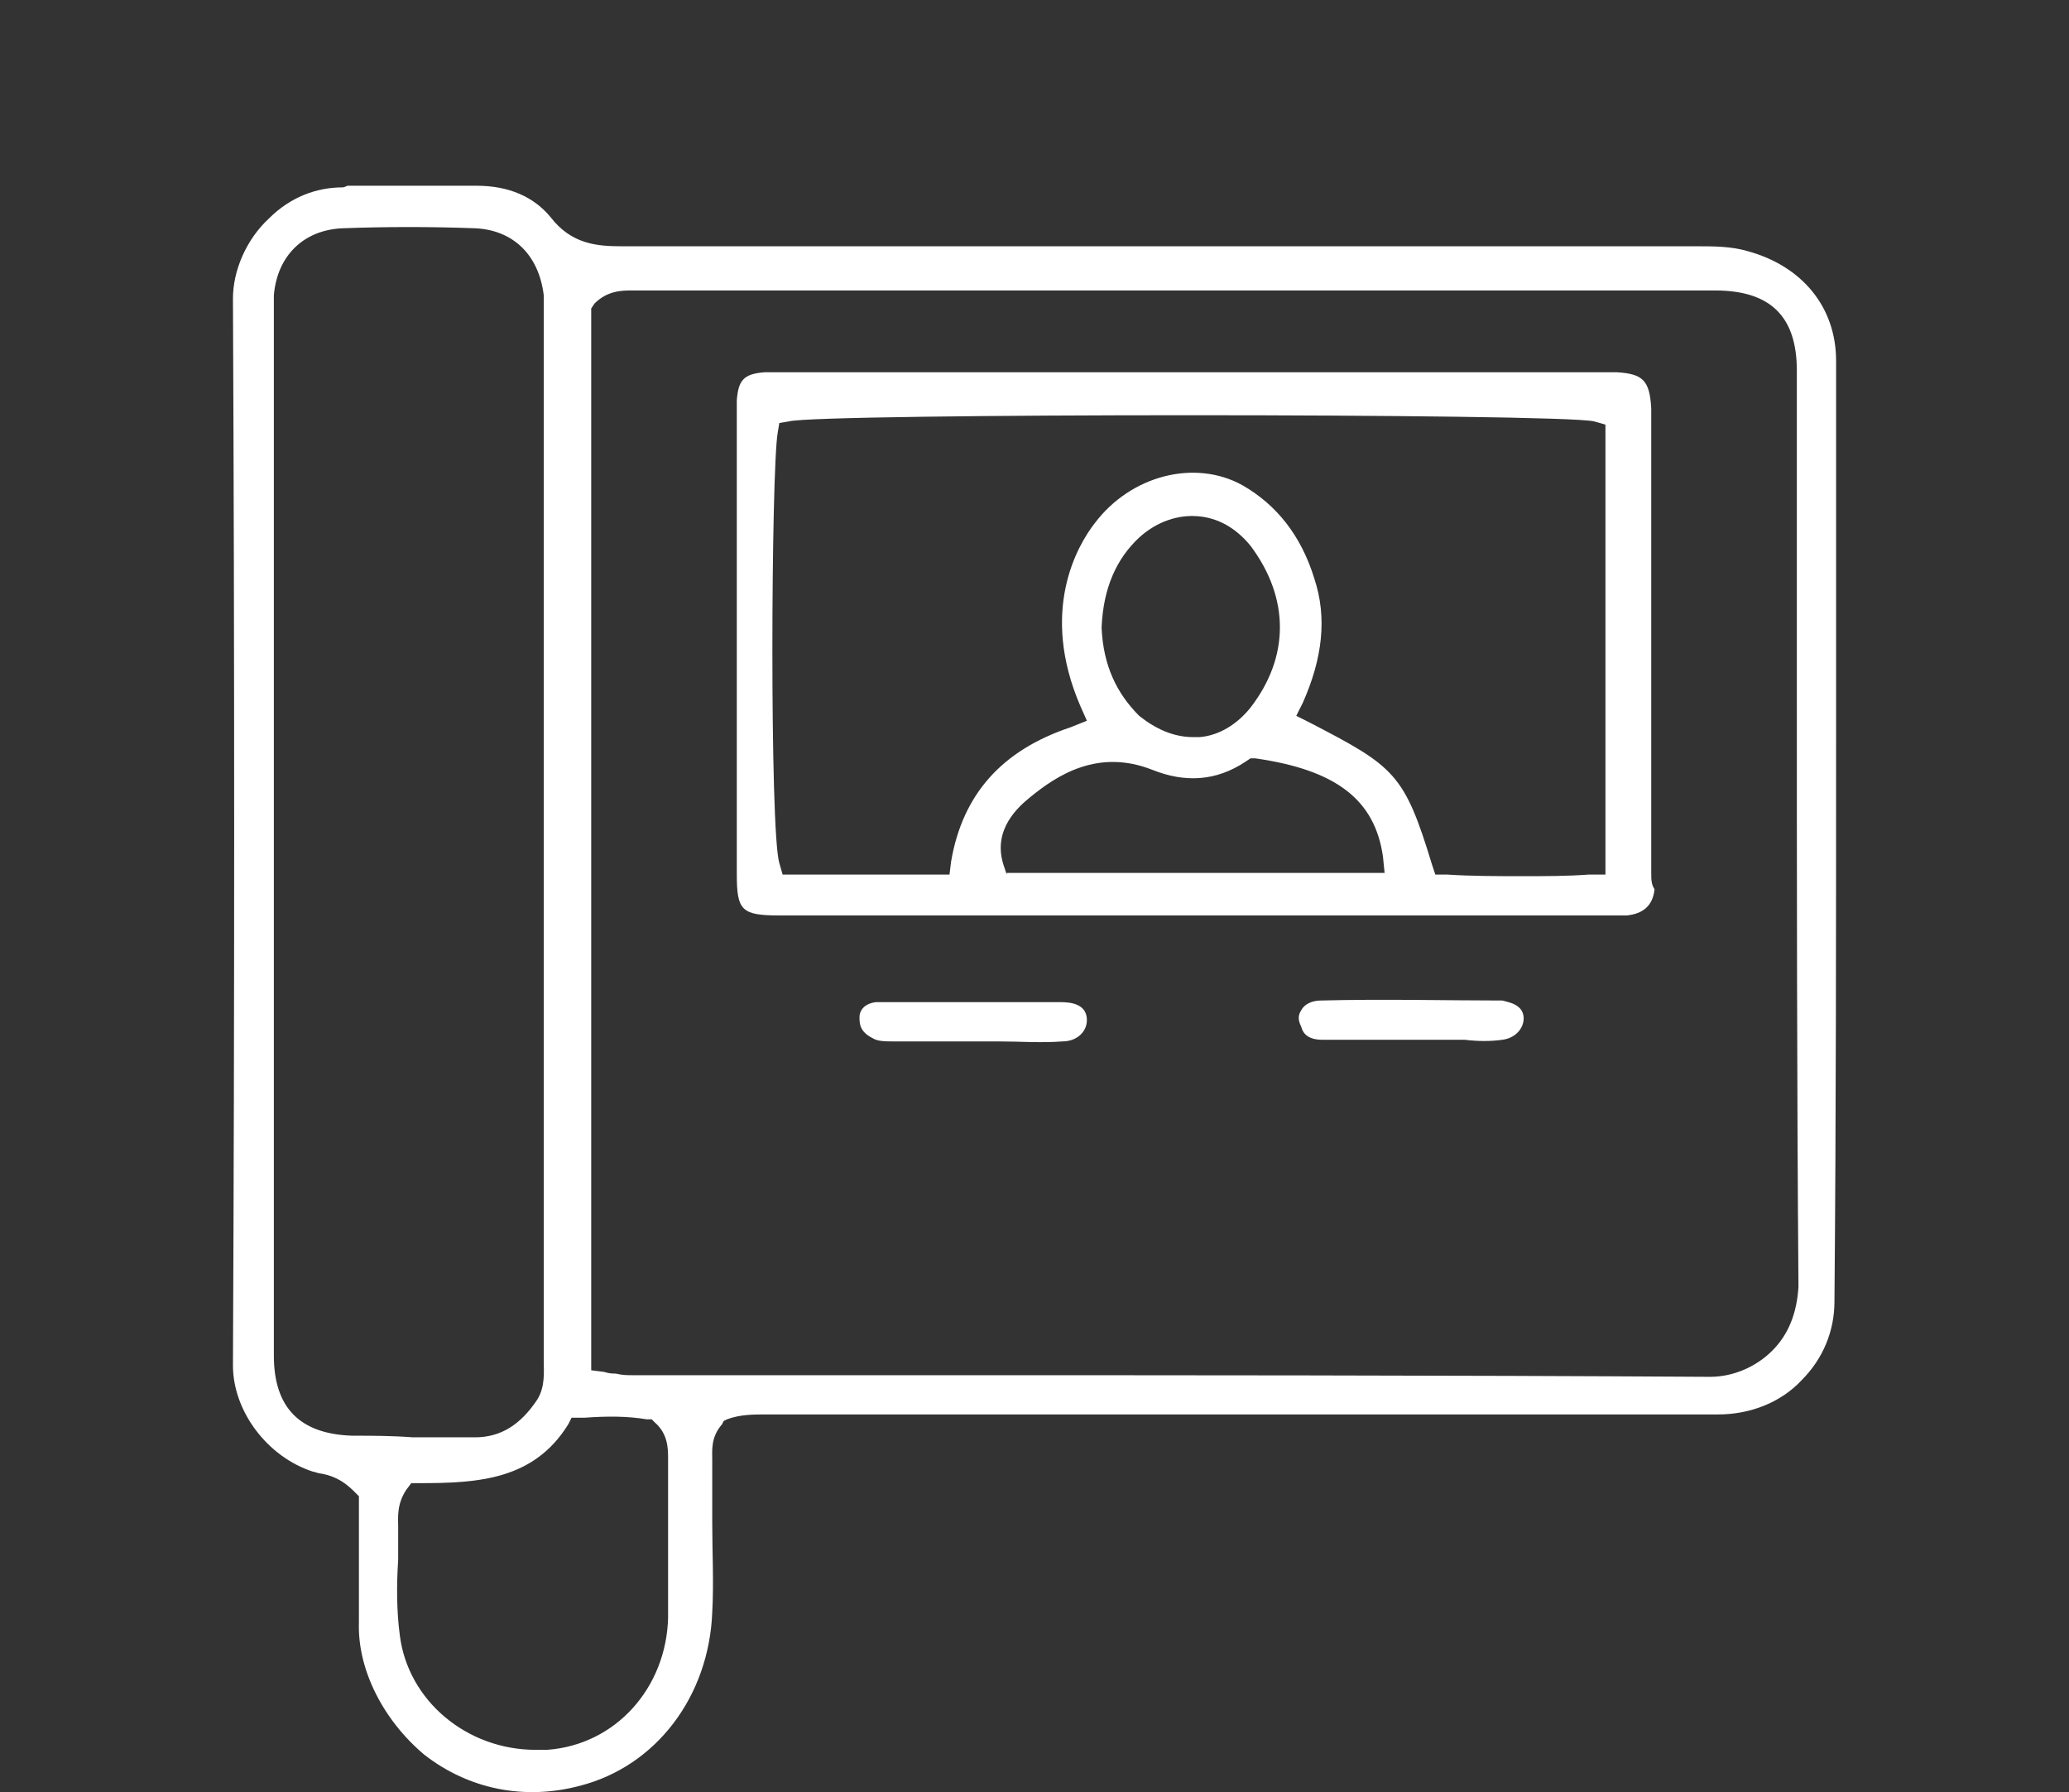<?xml version="1.0" encoding="UTF-8" standalone="no"?>
<svg
   width="127"
   height="110"
   viewBox="0 0 127 110"
   fill="none"
   version="1.1"
   id="svg10"
   sodipodi:docname="24-hour security  with Intercom facility.svg"
   inkscape:version="1.1.2 (0a00cf5339, 2022-02-04)"
   xmlns:inkscape="http://www.inkscape.org/namespaces/inkscape"
   xmlns:sodipodi="http://sodipodi.sourceforge.net/DTD/sodipodi-0.dtd"
   xmlns="http://www.w3.org/2000/svg"
   xmlns:svg="http://www.w3.org/2000/svg">
  <rect x="0" y="0" width="127" height="110" fill="#333333" stroke="none"/>
  <defs
     id="defs14" />
  <sodipodi:namedview
     id="namedview12"
     pagecolor="#ffffff"
     bordercolor="#666666"
     borderopacity="1.0"
     inkscape:pageshadow="2"
     inkscape:pageopacity="0.0"
     inkscape:pagecheckerboard="0"
     showgrid="false"
     inkscape:zoom="3.949495"
     inkscape:cx="45.195652"
     inkscape:cy="43.67647"
     inkscape:window-width="1920"
     inkscape:window-height="1016"
     inkscape:window-x="0"
     inkscape:window-y="0"
     inkscape:window-maximized="1"
     inkscape:current-layer="svg10" />
  <path
     d="m 112.704,45.54 c 0,-7.832 0,-15.564 0,-23.396 0,-3.314 -2.109,-5.824 -5.422,-6.728 -1.004,-0.301 -2.109,-0.301 -3.113,-0.301 h -8.234 c -18.878,0 -38.458,0 -57.737,0 -1.506,0 -3.113,-0.1 -4.418,-1.807 C 32.776,12.103 31.27,11.4 29.261,11.4 c -0.904,0 -1.807,0 -2.812,0 -1.707,0 -3.414,0 -5.121,0 -0.201,0.1 -0.301,0.1 -0.301,0.1 -1.607,0 -3.213,0.602 -4.519,1.908 -1.406,1.305 -2.209,3.213 -2.209,4.92 0.1,21.789 0.1,43.78 0,65.469 0,2.812 2.109,5.623 4.92,6.527 0.1,0 0.301,0.1 0.402,0.1 0.602,0.1 1.305,0.301 2.109,1.105 l 0.301,0.301 v 0.402 c 0,0.703 0,1.506 0,2.209 0,1.707 0,3.414 0,5.121 -0.1,2.912 1.506,6.025 4.016,8.133 2.711,2.109 6.125,2.812 9.539,1.908 4.719,-1.205 7.933,-5.523 8.133,-10.644 0.1,-1.807 0,-3.715 0,-5.523 0,-1.105 0,-2.309 0,-3.414 0,-0.1 0,-0.201 0,-0.402 0,-0.602 -0.1,-1.406 0.603,-2.209 l 0.1,-0.201 0.201,-0.1 c 0.803,-0.301 1.607,-0.301 2.41,-0.301 0.201,0 0.402,0 0.603,0 h 12.15 c 14.961,0 30.525,0 45.688,0 1.908,0 3.816,-0.703 5.121,-2.109 1.305,-1.305 2.008,-3.012 2.008,-4.82 0.1,-11.347 0.1,-22.994 0.1,-34.341 z m -91.074,42.575 c -3.213,-0.101 -4.82,-1.707 -4.82,-4.92 0,-7.832 0,-15.564 0,-23.396 v -8.736 c 0,-10.242 0,-20.584 0,-30.827 0,-0.201 0,-0.402 0,-0.502 0,-0.502 0,-1.004 0,-1.607 0.201,-2.41 1.807,-4.016 4.217,-4.117 2.711,-0.1 5.422,-0.1 8.133,0 2.309,0.1 3.916,1.607 4.217,4.117 0,0.301 0,0.703 0,1.004 v 2.209 c 0,20.585 0,41.069 0,61.653 0,0.201 0,0.301 0,0.502 0,0.703 0.1,1.607 -0.402,2.41 -1.004,1.506 -2.209,2.309 -3.816,2.309 h -0.1 c -1.205,0 -2.51,0 -3.715,0 C 24.04,88.115 22.835,88.115 21.63,88.115 Z m 19.38,11.146 c -0.1,4.318 -3.213,7.832 -7.431,8.133 -0.201,0 -0.402,0 -0.703,0 -4.217,0 -7.832,-3.012 -8.334,-7.029 -0.201,-1.506 -0.201,-3.113 -0.101,-4.619 0,-0.603 0,-1.105 0,-1.707 0,-0.1 0,-0.201 0,-0.301 0,-0.602 -0.1,-1.406 0.502,-2.309 l 0.301,-0.402 h 0.502 c 3.615,0 7.029,-0.201 9.137,-3.615 l 0.201,-0.402 h 0.803 c 1.406,-0.1 2.611,-0.1 3.816,0.1 h 0.301 l 0.201,0.201 c 0.803,0.703 0.803,1.607 0.803,2.209 0,0.1 0,0.201 0,0.201 v 1.506 c 0,2.611 0,5.322 0,8.033 z M 108.788,82.894 c -1.004,1.004 -2.41,1.607 -3.816,1.607 -16.568,-0.1 -33.337,-0.1 -49.704,-0.1 -5.523,0 -11.045,0 -16.468,0 -0.301,0 -0.603,0 -1.004,-0.1 -0.201,0 -0.402,0 -0.703,-0.1 L 36.29,84.099 V 18.931 l 0.201,-0.301 c 0.803,-0.803 1.707,-0.803 2.309,-0.803 0.1,0 0.201,0 0.301,0 18.074,0 41.972,0 66.172,0 3.414,0 5.021,1.607 5.021,4.92 0,6.025 0,12.15 0,18.175 0,12.451 0,25.304 0.1,38.056 -0.1,1.607 -0.602,2.912 -1.607,3.916 z"
     fill="white"
     id="path2"
     style="fill:#ffffff" />
  <path
     d="m 101.357,53.574 c 0,-0.101 0,-0.301 0,-0.402 v -27.513 c 0,-0.201 0,-0.402 0,-0.603 -0.1,-1.707 -0.502,-2.109 -2.109,-2.209 -0.201,0 -0.502,0 -0.703,0 H 48.34 c -0.1,0 -0.301,0 -0.402,0 -0.402,0 -0.703,0 -1.004,0 -1.305,0.1 -1.607,0.502 -1.707,1.707 0,0.301 0,0.703 0,1.004 0,0.201 0,0.301 0,0.402 v 20.283 c 0,2.51 0,4.92 0,7.431 0,2.209 0.301,2.51 2.611,2.51 0.301,0 0.603,0 0.904,0 h 0.402 49.001 c 0.201,0 0.301,0 0.502,0 0.402,0 0.803,0 1.205,0 1.004,-0.1 1.607,-0.603 1.707,-1.607 -0.201,-0.301 -0.201,-0.603 -0.201,-1.004 z M 61.795,53.674 61.594,53.071 c -0.703,-2.209 1.004,-3.615 1.607,-4.117 1.707,-1.406 4.217,-3.012 7.531,-1.707 2.008,0.803 3.916,0.703 5.723,-0.502 l 0.301,-0.201 h 0.301 c 4.92,0.703 7.33,2.51 7.832,6.025 l 0.101,1.004 H 61.795 Z m 5.824,-15.162 c 0.1,-2.41 0.904,-4.217 2.309,-5.523 1.105,-1.004 2.41,-1.406 3.615,-1.305 1.205,0.1 2.309,0.703 3.213,1.807 2.41,3.213 2.41,6.828 0,9.941 -0.803,1.004 -1.908,1.707 -3.113,1.807 -0.101,0 -0.301,0 -0.402,0 -1.205,0 -2.309,-0.502 -3.314,-1.305 -1.406,-1.406 -2.209,-3.113 -2.309,-5.422 z m 30.827,15.162 h -0.904 c -1.305,0.1 -2.711,0.1 -4.016,0.1 -1.607,0 -3.213,0 -4.719,-0.1 H 88.103 L 87.902,53.071 c -1.707,-5.623 -2.309,-6.025 -7.531,-8.736 l -0.803,-0.402 0.402,-0.803 c 1.205,-2.711 1.506,-5.221 0.703,-7.631 -0.803,-2.611 -2.309,-4.519 -4.418,-5.723 -2.912,-1.607 -6.828,-0.603 -9.037,2.309 -1.105,1.406 -3.414,5.422 -0.904,11.246 l 0.402,0.904 -1.004,0.402 c -4.217,1.406 -6.627,4.117 -7.33,8.234 l -0.1,0.803 H 48.038 L 47.837,52.971 C 47.235,50.963 47.335,28.872 47.737,26.562 L 47.837,25.96 48.44,25.86 c 1.908,-0.502 47.194,-0.502 49.403,0 l 0.703,0.201 v 27.613 z"
     fill="white"
     id="path4"
     style="fill:#ffffff" />
  <path
     d="m 66.715,62.611 c 0,0.703 -0.602,1.305 -1.506,1.305 -1.305,0.1 -2.611,0 -3.916,0 -0.603,0 -1.105,0 -1.707,0 h -0.904 -0.402 -3.414 c -0.502,0 -1.004,0 -1.305,-0.201 -0.803,-0.402 -0.803,-0.904 -0.803,-1.305 0,-0.301 0.201,-0.803 1.004,-0.904 0.301,0 0.603,0 1.004,0 h 0.301 c 0.904,0 1.807,0 2.611,0 2.41,0 4.92,0 7.431,0 0.603,0 1.607,0.1 1.607,1.105 z"
     fill="white"
     id="path6"
     style="fill:#ffffff" />
  <path
     d="m 93.525,62.51 c 0,0.603 -0.502,1.205 -1.305,1.305 -0.703,0.1 -1.506,0.1 -2.309,0 -0.301,0 -0.603,0 -0.803,0 h -0.1 c -0.603,0 -1.205,0 -1.807,0 h -6.025 c -0.904,0 -1.205,-0.402 -1.305,-0.803 -0.201,-0.402 -0.201,-0.703 0,-1.004 0.201,-0.402 0.703,-0.602 1.205,-0.602 3.916,-0.1 7.631,0 11.146,0 0.301,0.1 1.305,0.201 1.305,1.105 z"
     fill="white"
     id="path8"
     style="fill:#ffffff" />
</svg>
